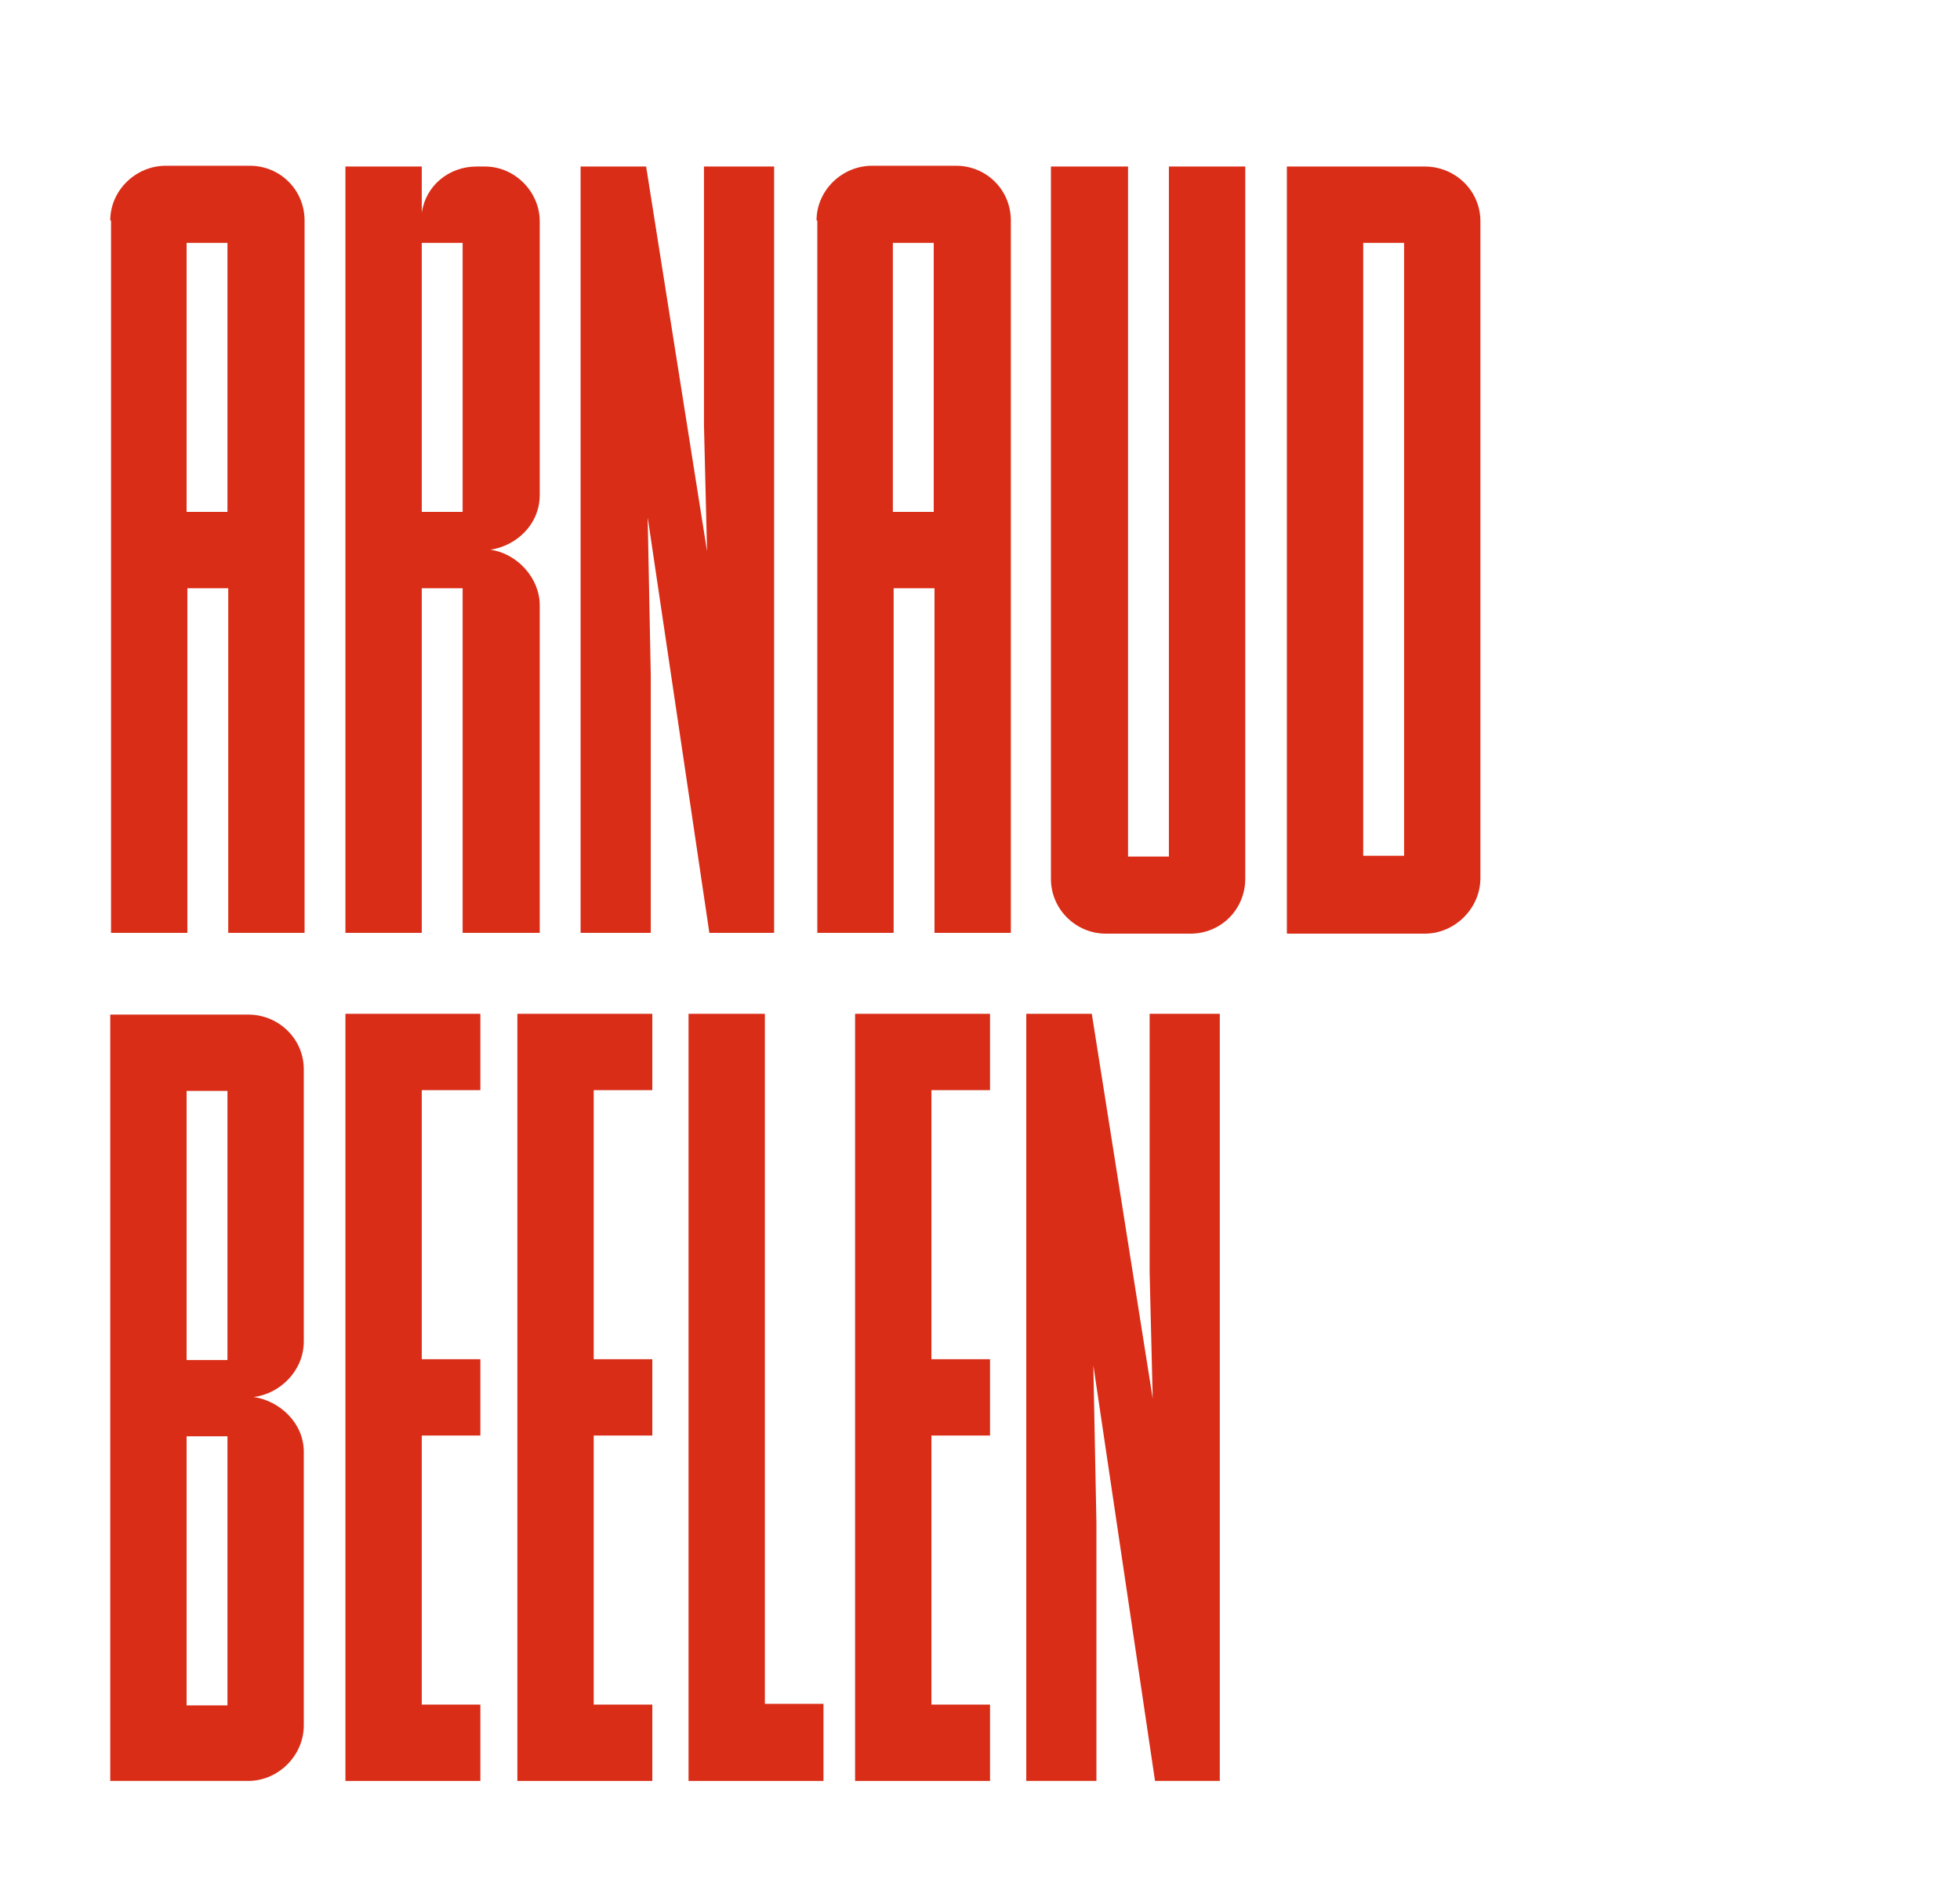 <?xml version="1.0" encoding="utf-8"?>
<!-- Generator: Adobe Illustrator 27.2.0, SVG Export Plug-In . SVG Version: 6.00 Build 0)  -->
<svg version="1.1" id="Calque_1" xmlns="http://www.w3.org/2000/svg" xmlns:xlink="http://www.w3.org/1999/xlink" x="0px" y="0px"
	 viewBox="0 0 254.2 246.6" style="enable-background:new 0 0 254.2 246.6;" xml:space="preserve">
<style type="text/css">
	.st0{fill:#D92D17;}
</style>
<g>
	<path class="st0" d="M14.3,28.6c0-3.9,3.3-7.1,7.2-7.1h10.9c3.9,0,7.1,3.1,7.1,7.1V121h-9.9V76.3h-5.3V121h-9.9V28.6z M24.2,31.5
		v34.9h5.3V31.5H24.2z"/>
	<path class="st0" d="M44.8,21.6h9.9v6c0.5-3.5,3.5-6,7.1-6h1.1c3.9,0,7.1,3.3,7.1,7.1v35.5c0,3.8-3,6.6-6.4,7.1
		c3.5,0.5,6.4,3.7,6.4,7.2V121H60V76.3h-5.3V121h-9.9V21.6z M60,66.4V31.5h-5.3v34.9H60z"/>
	<path class="st0" d="M75.3,121V21.6h8.5l7.9,49.9l-0.4-16.4V21.6h9.1V121H92l-8-53.9l0.4,20.5V121H75.3z"/>
	<path class="st0" d="M105.9,28.6c0-3.9,3.3-7.1,7.2-7.1h10.9c3.9,0,7.1,3.1,7.1,7.1V121h-9.9V76.3h-5.3V121h-9.9V28.6z M115.8,31.5
		v34.9h5.3V31.5H115.8z"/>
	<path class="st0" d="M146.3,21.6v89.5h5.3V21.6h9.9V114c0,3.9-3.1,7.1-7.1,7.1h-11c-3.8,0-7.1-3.1-7.1-7.1V21.6H146.3z"/>
	<path class="st0" d="M184.8,21.6c3.9,0,7.2,3.1,7.2,7.1v85.2c0,3.9-3.3,7.2-7.2,7.2h-17.9V21.6H184.8z M182.1,111V31.5h-5.3V111
		H182.1z"/>
	<path class="st0" d="M14.3,131.6h17.9c3.9,0,7.2,3.1,7.2,7.1V174c0,3.8-3.1,6.8-6.5,7.2c3.4,0.5,6.5,3.4,6.5,7.1v35.5
		c0,3.9-3.3,7.2-7.2,7.2H14.3V131.6z M29.5,176.4v-34.9h-5.3v34.9H29.5z M24.2,186.3v34.9h5.3v-34.9H24.2z"/>
	<path class="st0" d="M44.8,231v-99.5h17.5v9.9h-7.6v34.9h7.6v9.9h-7.6v34.9h7.6v9.9H44.8z"/>
	<path class="st0" d="M67.1,231v-99.5h17.5v9.9H77v34.9h7.6v9.9H77v34.9h7.6v9.9H67.1z"/>
	<path class="st0" d="M106.8,231H89.3v-99.5h9.9v89.5h7.6V231z"/>
	<path class="st0" d="M110.9,231v-99.5h17.5v9.9h-7.6v34.9h7.6v9.9h-7.6v34.9h7.6v9.9H110.9z"/>
	<path class="st0" d="M133.1,231v-99.5h8.5l7.9,49.9l-0.4-16.4v-33.5h9.1V231h-8.4l-8-53.9l0.4,20.5V231H133.1z"/>
</g>
</svg>
